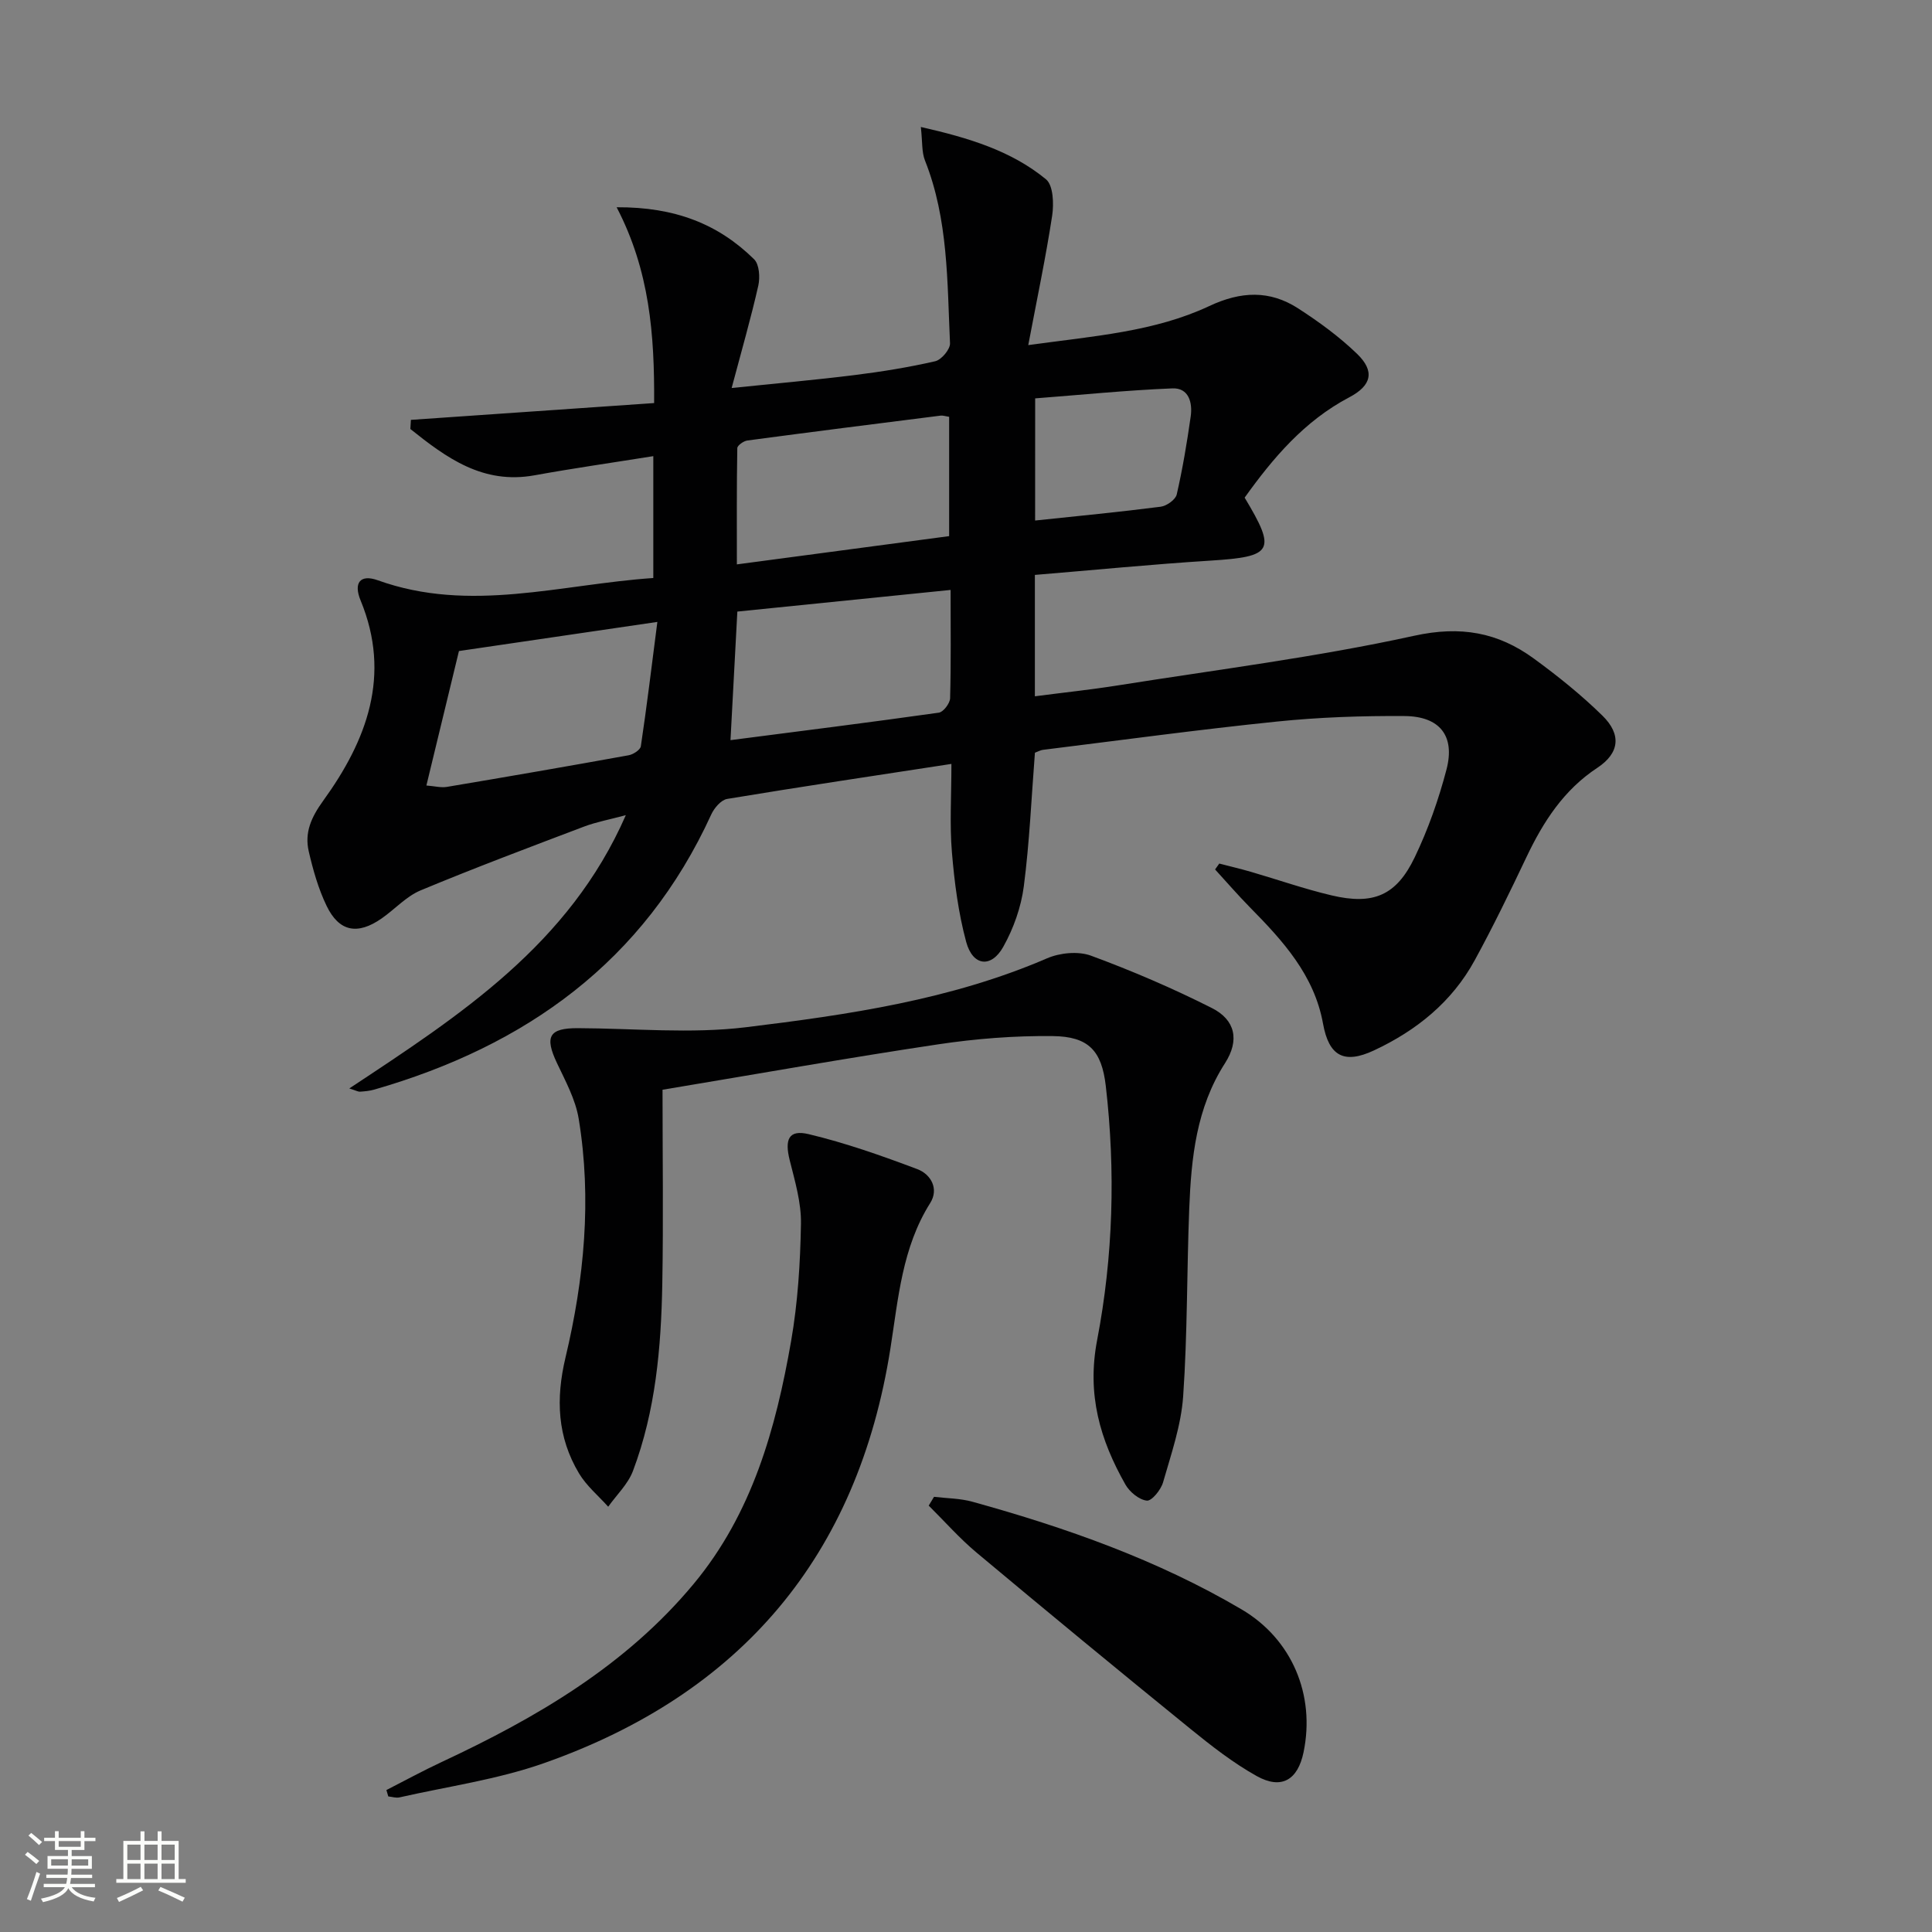 <svg enable-background="new 0 0 400 400" viewBox="0 0 400 400" xmlns="http://www.w3.org/2000/svg"><rect x="0" y="0" width="400" height="400" fill="#808080" stroke="none"/><path d="m5.17 384 .55-.58c.85.61 1.65 1.24 2.4 1.87l-.59.64c-.83-.73-1.62-1.38-2.36-1.93m1.22 9.53-.82-.34c.71-1.76 1.37-3.64 1.98-5.63.24.13.5.25.76.36-.6 1.67-1.24 3.54-1.92 5.61m-.5-13.5.57-.54c.56.44 1.31 1.06 2.26 1.87l-.64.64c-.68-.66-1.41-1.32-2.19-1.97m3.25.46h2.24v-1.36h.77v1.36h4.57v-1.36h.76v1.36h2.28v.69h-2.28v1.84h-2.64v1.26h4.18v2.64h-4.21c0 .45-.02.86-.05 1.21h4.32v.69h-4.38c-.04.34-.1.75-.19 1.22h5.15v.69h-4.82c.87 1.19 2.51 1.92 4.93 2.19-.17.31-.3.57-.37.76-2.77-.49-4.52-1.41-5.26-2.76-.56 1.26-2.3 2.23-5.24 2.9-.12-.24-.26-.48-.43-.72 2.73-.55 4.38-1.34 4.96-2.38h-4.38v-.69h4.65c.1-.38.17-.79.21-1.22h-4.32v-.69h4.4c.03-.34.05-.75.05-1.21h-4.2v-2.64h4.23v-1.26h-2.69v-1.84h-2.24zm1.46 4.46v1.29h3.45c.01-.4.02-.57.01-.53v-.32-.45h-3.46zm1.55-2.59h4.57v-1.19h-4.57zm6.11 2.59h-3.42v.77c-.01.19-.01.37-.02.53h3.44z" fill="#fbfcfa"/><path d="m32.63 379.16h.82v1.98h3.54v7.89h1.46v.78h-14.37v-.78h1.46v-7.89h3.55v-1.98h.82v1.98h2.73v-1.98zm-3.49 11.48.5.73c-1.61.82-3.28 1.63-5 2.41-.13-.27-.28-.55-.44-.82 1.75-.72 3.4-1.49 4.94-2.32m-2.78-5.55h2.73v-3.18h-2.73zm0 3.95h2.73v-3.2h-2.73zm3.54-3.95h2.73v-3.18h-2.73zm0 3.95h2.73v-3.2h-2.73zm7.89 4.68c-1.84-.92-3.51-1.7-5.02-2.32l.45-.73c1.89.8 3.57 1.55 5.04 2.23zm-1.62-11.81h-2.73v3.18h2.73zm-2.73 7.13h2.73v-3.2h-2.73z" fill="#fbfcfa"/><g fill="#010102"><path d="m190.65 26.29c10.05 2.28 18.75 4.95 25.91 10.83 1.51 1.24 1.65 5.07 1.28 7.53-1.32 8.63-3.13 17.19-4.95 26.8 13.68-1.89 26.13-2.76 37.49-8.09 6.53-3.07 12.49-3.32 18.39.49 4.3 2.78 8.51 5.85 12.18 9.39 3.74 3.61 3.06 6.57-1.62 9.03-9.28 4.89-15.76 12.55-21.64 20.76 6.64 11.04 5.85 12.23-7.08 13.04-12.07.76-24.11 1.95-36.35 2.96v25.13c5.82-.76 11.51-1.36 17.15-2.25 20.49-3.26 41.14-5.84 61.37-10.28 9.65-2.12 17.35-.71 24.79 4.72 4.96 3.62 9.79 7.5 14.17 11.79 4.03 3.93 3.55 7.8-1.02 10.82-6.97 4.59-11.2 11.17-14.68 18.49-3.42 7.2-6.9 14.38-10.72 21.37-4.71 8.63-12.07 14.55-20.86 18.66-6.21 2.9-9.33 1.16-10.54-5.54-1.82-10.06-8.31-17.16-15.13-24.08-2.49-2.53-4.82-5.23-7.22-7.85.29-.41.58-.82.87-1.22 2.18.57 4.37 1.08 6.54 1.71 5.57 1.62 11.07 3.55 16.71 4.88 8.64 2.04 13.41.04 17.21-7.88 2.78-5.79 4.95-11.96 6.58-18.18 1.82-6.95-1.37-11.02-8.69-11.07-8.8-.06-17.65.24-26.41 1.14-16.19 1.66-32.32 3.86-48.47 5.86-.47.06-.92.32-1.64.59-.72 9.19-1.11 18.48-2.3 27.66-.56 4.31-2.12 8.72-4.25 12.52-2.5 4.47-6.32 4.01-7.68-1-1.63-6.03-2.44-12.36-2.96-18.61-.48-5.74-.1-11.56-.1-18.25-16.02 2.46-31.25 4.73-46.43 7.25-1.26.21-2.68 1.88-3.29 3.21-13.92 30.46-38.4 47.94-69.78 56.97-.94.27-1.95.36-2.93.43-.4.03-.83-.23-2.23-.67 22.92-15.15 45.51-29.75 57.25-56.58-3.41.92-6.12 1.41-8.66 2.37-11.32 4.29-22.65 8.55-33.82 13.2-2.98 1.24-5.34 3.91-8.07 5.81-4.99 3.48-8.81 2.77-11.4-2.6-1.71-3.54-2.81-7.44-3.7-11.29-.89-3.89.51-7.04 2.99-10.47 9.02-12.47 14.16-25.94 7.75-41.47-1.51-3.65-.1-5.5 3.59-4.17 19.04 6.84 37.8.83 57.01-.48 0-8.39 0-16.47 0-25.23-8.36 1.34-16.51 2.5-24.61 3.97-10.69 1.93-18.24-3.64-25.69-9.59.04-.63.07-1.26.11-1.89 16.7-1.15 33.4-2.31 50.36-3.48.09-14.22-.93-27.42-7.76-40.54 12.09-.07 21.07 3.49 28.46 10.77 1.08 1.06 1.25 3.74.87 5.45-1.52 6.72-3.43 13.34-5.52 21.2 9.43-.97 17.47-1.68 25.48-2.68 5.59-.7 11.18-1.6 16.67-2.86 1.29-.3 3.12-2.48 3.06-3.72-.59-12.75-.34-25.64-5.18-37.83-.7-1.75-.51-3.82-.86-6.95zm-102.37 136.34c1.7.13 3.01.49 4.23.29 12.56-2.11 25.11-4.28 37.64-6.55.96-.17 2.42-1.12 2.53-1.87 1.23-8.23 2.23-16.49 3.42-25.74-14.91 2.19-28.4 4.17-41.08 6.03-2.41 9.93-4.53 18.68-6.74 27.84zm108.53-40.49c-15.14 1.54-29.45 2.99-44.15 4.48-.47 8.77-.93 17.42-1.42 26.62 14.87-1.92 29.02-3.7 43.13-5.69.94-.13 2.31-1.93 2.34-2.99.2-7.29.1-14.58.1-22.42zm-.3-11.14c0-8.85 0-16.78 0-24.7-.79-.12-1.29-.31-1.76-.25-13.34 1.68-26.68 3.37-40.01 5.15-.78.1-2.08 1.02-2.09 1.58-.14 7.87-.09 15.74-.09 24.07 15.2-2.03 29.48-3.93 43.95-5.85zm17.8-3.23c8.88-.94 17.46-1.76 26-2.86 1.24-.16 3.07-1.46 3.32-2.54 1.22-5.32 2.12-10.72 2.89-16.13.41-2.86-.38-5.97-3.79-5.83-9.52.39-19.02 1.35-28.41 2.07-.01 8.96-.01 17.05-.01 25.29z"/><path d="m137.17 225.62c0 13.67.19 26.96-.05 40.24-.24 13.15-1.38 26.24-6.07 38.68-1.03 2.73-3.38 4.95-5.13 7.41-2.04-2.28-4.5-4.32-6.04-6.9-4.49-7.5-4.84-15.4-2.8-23.99 3.87-16.25 5.47-32.81 2.73-49.45-.66-3.98-2.73-7.78-4.49-11.5-2.61-5.51-1.65-7.26 4.32-7.24 11.61.04 23.35 1.2 34.78-.19 21.2-2.59 42.43-5.67 62.36-14.27 2.66-1.15 6.45-1.52 9.09-.55 8.52 3.14 16.92 6.75 25.03 10.84 4.88 2.46 5.77 6.68 2.72 11.43-5.94 9.25-6.98 19.58-7.4 30.07-.51 12.96-.36 25.97-1.26 38.9-.42 6.01-2.48 11.94-4.16 17.8-.44 1.55-2.35 3.9-3.36 3.79-1.61-.18-3.57-1.8-4.44-3.34-5.25-9.27-8.01-18.63-5.85-29.9 3.32-17.3 3.83-35.02 1.79-52.63-.85-7.33-3.6-10.23-10.99-10.31-7.93-.09-15.94.54-23.79 1.72-18.53 2.77-36.98 6.06-56.99 9.39z"/><path d="m80 370.61c3.8-1.94 7.55-3.99 11.41-5.79 19.61-9.16 38.09-19.92 52.18-36.86 12.13-14.58 17.04-32.17 20.2-50.3 1.39-7.98 1.9-16.17 2.04-24.28.08-4.37-1.24-8.81-2.32-13.13-1.1-4.36-.22-6.42 3.9-5.44 7.65 1.82 15.14 4.47 22.52 7.25 2.82 1.07 4.51 4.09 2.65 7.03-5.81 9.23-6.6 19.76-8.22 30.04-6.75 43.02-30.95 71.55-71.73 85.91-9.62 3.39-19.92 4.82-29.92 7.09-.72.16-1.55-.12-2.32-.2-.14-.44-.27-.88-.39-1.32z"/><path d="m193.38 309.9c2.65.32 5.4.31 7.95 1.02 19.39 5.37 38.31 12.03 55.73 22.29 10.45 6.15 15.28 17.74 12.83 29.56-1.19 5.75-4.56 7.8-9.69 4.95-4.88-2.72-9.38-6.24-13.74-9.78-14.84-12.05-29.59-24.21-44.26-36.48-3.54-2.96-6.63-6.48-9.92-9.74.36-.61.73-1.21 1.1-1.82z"/></g></svg>